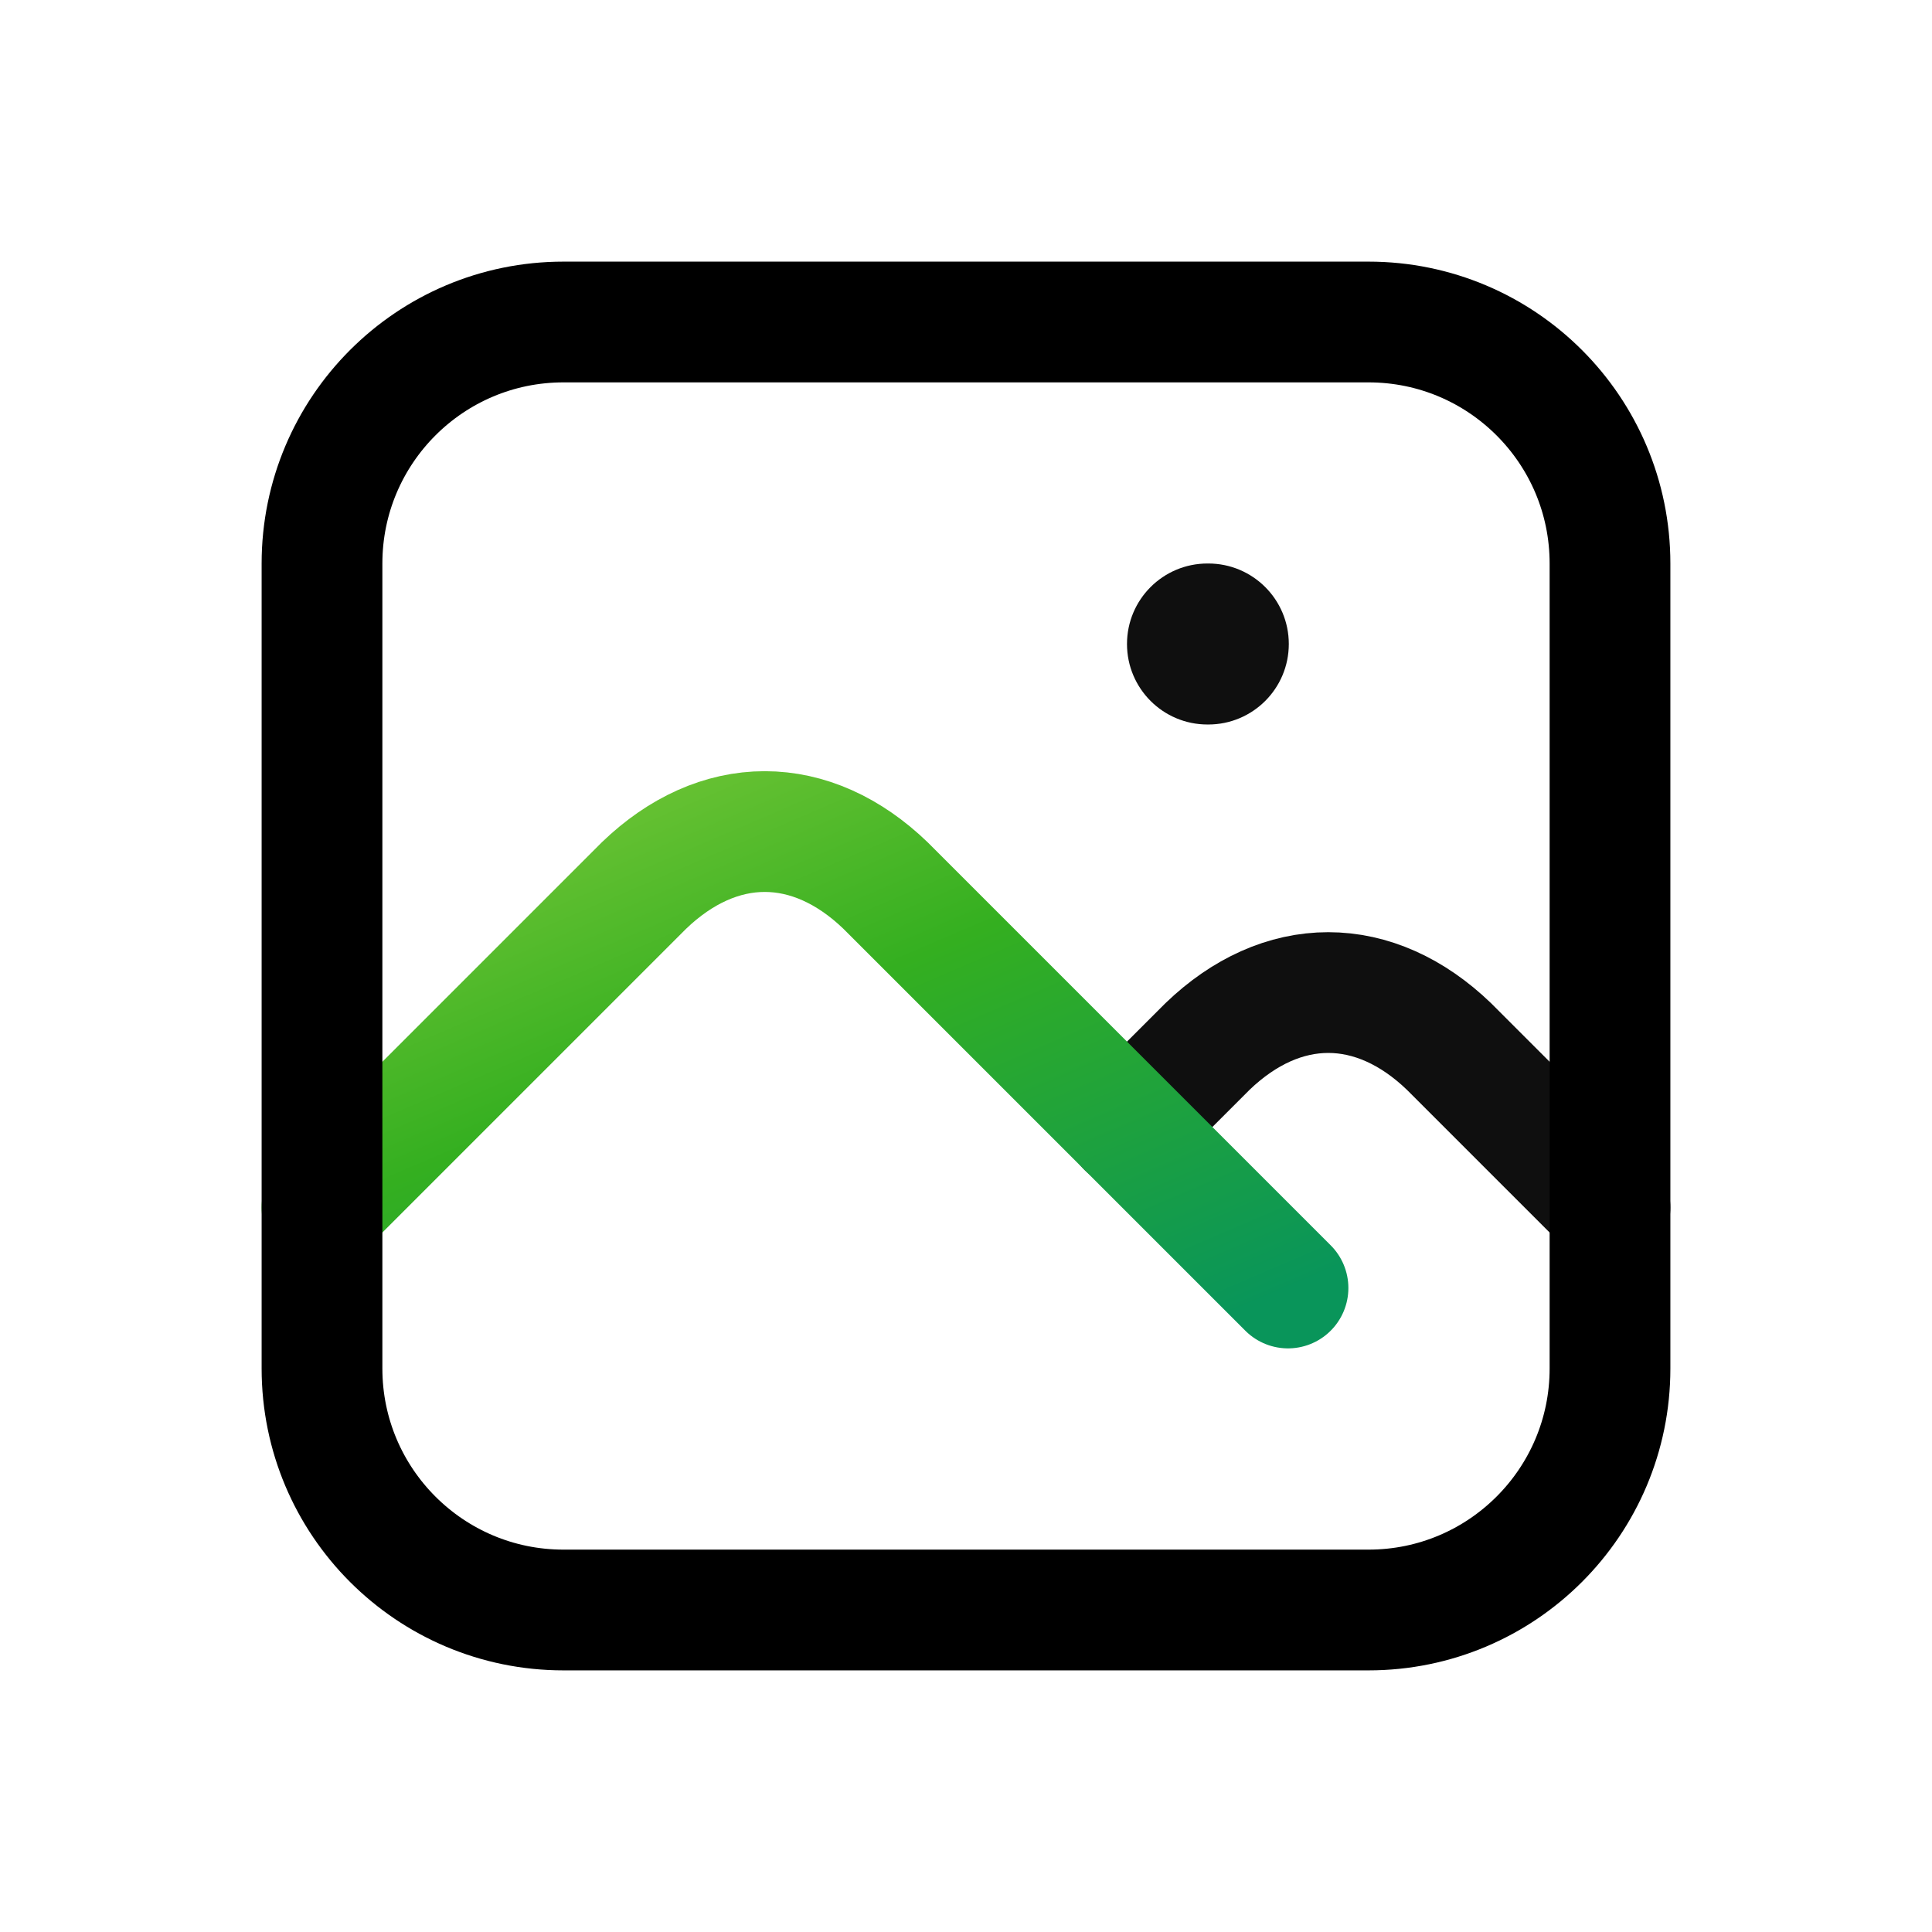 <svg width="48" height="48" viewBox="0 0 48 48" fill="none" xmlns="http://www.w3.org/2000/svg">
<path fill-rule="evenodd" clip-rule="evenodd" d="M28 16C28 14.895 28.895 14 30 14H30.02C31.125 14 32.02 14.895 32.02 16C32.02 17.105 31.125 18 30.02 18H30C28.895 18 28 17.105 28 16Z" fill="#0F0F0F"/>
<path d="M28 28L30 26C30.912 25.122 31.947 24.66 33 24.66C34.053 24.66 35.088 25.122 36 26L40 30" stroke="#0F0F0F" stroke-width="3" stroke-linecap="round" stroke-linejoin="round"/>
<path d="M8 30L16 22C16.912 21.122 17.947 20.66 19 20.66C20.053 20.66 21.088 21.122 22 22L32 32" stroke="url(#paint0_linear_15087_40824)" stroke-width="3" stroke-linecap="round" stroke-linejoin="round"/>
<path d="M34 8H14C10.686 8 8 10.686 8 14V34C8 37.314 10.686 40 14 40H34C37.314 40 40 37.314 40 34V14C40 10.686 37.314 8 34 8Z" stroke="black" stroke-width="3" stroke-linecap="round" stroke-linejoin="round"/>
<defs>
<linearGradient id="paint0_linear_15087_40824" x1="19.28" y1="12.425" x2="28.535" y2="33.977" gradientUnits="userSpaceOnUse">
<stop stop-color="#92D142"/>
<stop offset="0.504" stop-color="#34AF20"/>
<stop offset="0.983" stop-color="#09955A"/>
</linearGradient>
</defs>
</svg>
